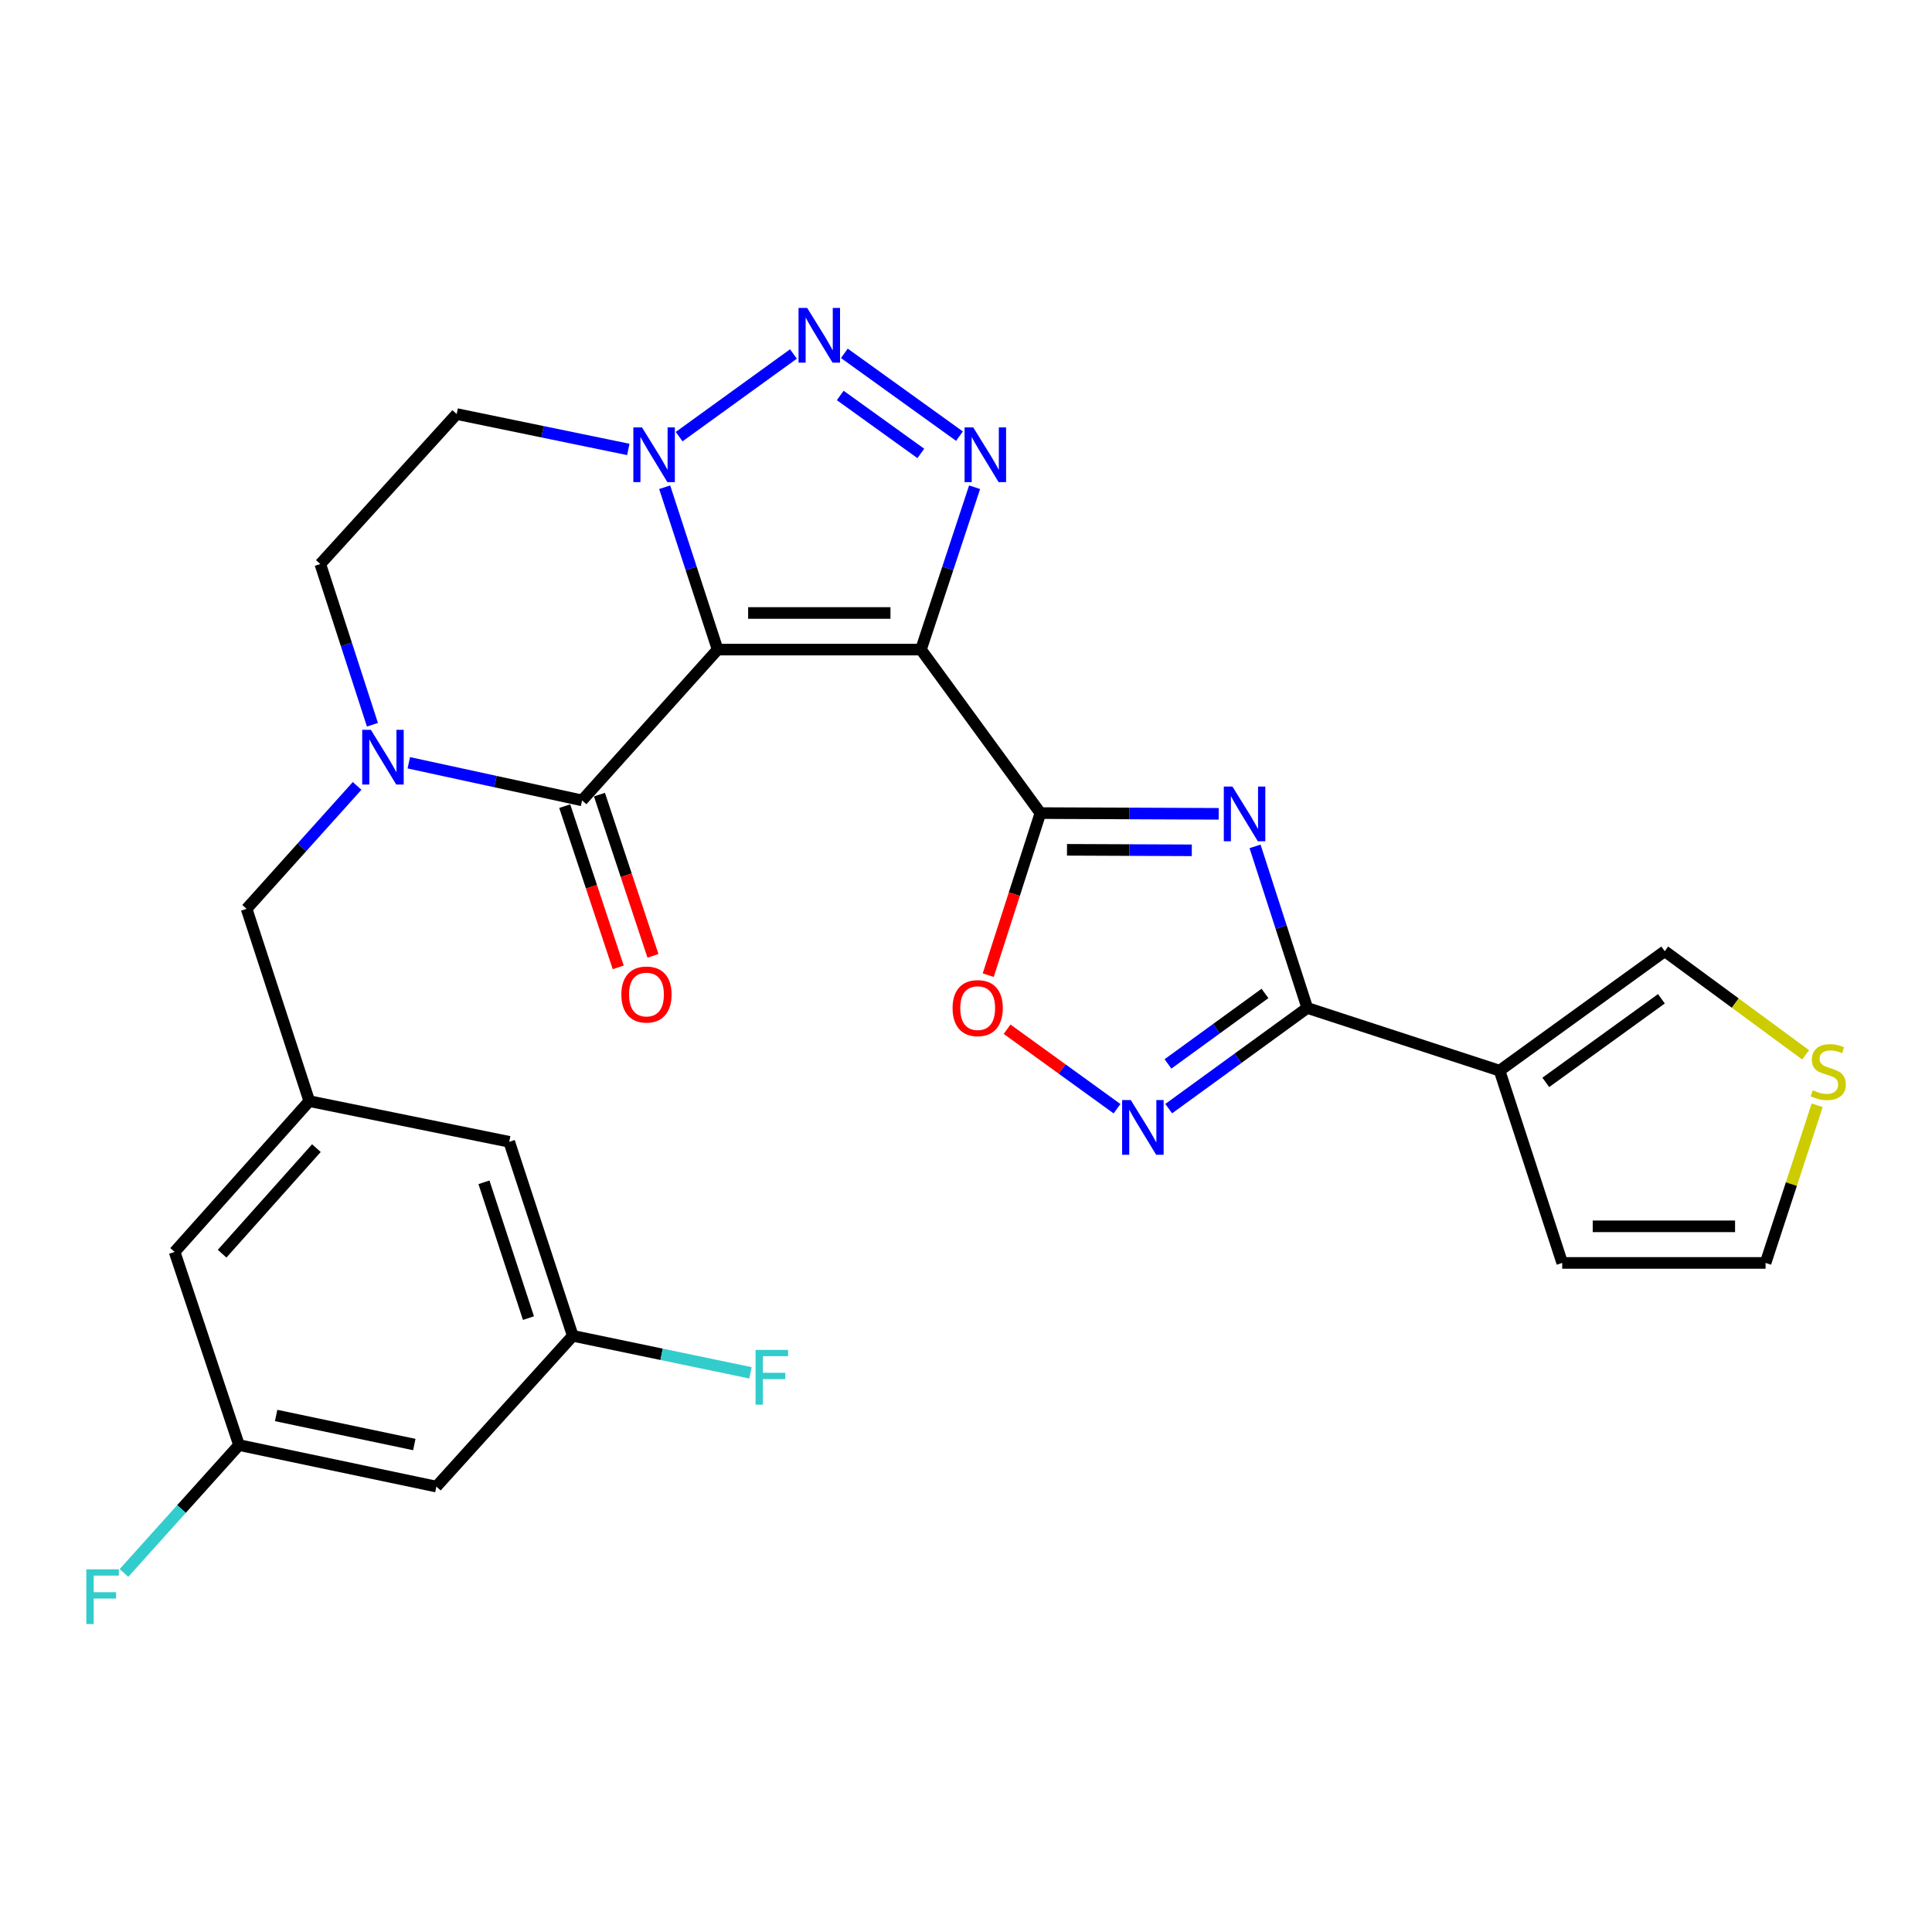 <?xml version='1.0' encoding='iso-8859-1'?>
<svg version='1.1' baseProfile='full'
              xmlns='http://www.w3.org/2000/svg'
                      xmlns:rdkit='http://www.rdkit.org/xml'
                      xmlns:xlink='http://www.w3.org/1999/xlink'
                  xml:space='preserve'
width='1000px' height='1000px' viewBox='0 0 1000 1000'>
<!-- END OF HEADER -->
<rect style='opacity:1.0;fill:#FFFFFF;stroke:none' width='1000' height='1000' x='0' y='0'> </rect>
<path class='bond-0' d='M 476.69,336.227 L 371.442,336.227' style='fill:none;fill-rule:evenodd;stroke:#000000;stroke-width:6px;stroke-linecap:butt;stroke-linejoin:miter;stroke-opacity:1' />
<path class='bond-0' d='M 460.903,317.281 L 387.229,317.281' style='fill:none;fill-rule:evenodd;stroke:#000000;stroke-width:6px;stroke-linecap:butt;stroke-linejoin:miter;stroke-opacity:1' />
<path class='bond-1' d='M 476.69,336.227 L 538.509,420.856' style='fill:none;fill-rule:evenodd;stroke:#000000;stroke-width:6px;stroke-linecap:butt;stroke-linejoin:miter;stroke-opacity:1' />
<path class='bond-3' d='M 476.69,336.227 L 490.57,294.211' style='fill:none;fill-rule:evenodd;stroke:#000000;stroke-width:6px;stroke-linecap:butt;stroke-linejoin:miter;stroke-opacity:1' />
<path class='bond-3' d='M 490.57,294.211 L 504.45,252.194' style='fill:none;fill-rule:evenodd;stroke:#0000FF;stroke-width:6px;stroke-linecap:butt;stroke-linejoin:miter;stroke-opacity:1' />
<path class='bond-4' d='M 371.442,336.227 L 301.287,414.277' style='fill:none;fill-rule:evenodd;stroke:#000000;stroke-width:6px;stroke-linecap:butt;stroke-linejoin:miter;stroke-opacity:1' />
<path class='bond-7' d='M 371.442,336.227 L 357.741,294.209' style='fill:none;fill-rule:evenodd;stroke:#000000;stroke-width:6px;stroke-linecap:butt;stroke-linejoin:miter;stroke-opacity:1' />
<path class='bond-7' d='M 357.741,294.209 L 344.041,252.19' style='fill:none;fill-rule:evenodd;stroke:#0000FF;stroke-width:6px;stroke-linecap:butt;stroke-linejoin:miter;stroke-opacity:1' />
<path class='bond-2' d='M 538.509,420.856 L 584.653,421.044' style='fill:none;fill-rule:evenodd;stroke:#000000;stroke-width:6px;stroke-linecap:butt;stroke-linejoin:miter;stroke-opacity:1' />
<path class='bond-2' d='M 584.653,421.044 L 630.797,421.233' style='fill:none;fill-rule:evenodd;stroke:#0000FF;stroke-width:6px;stroke-linecap:butt;stroke-linejoin:miter;stroke-opacity:1' />
<path class='bond-2' d='M 552.275,439.859 L 584.576,439.991' style='fill:none;fill-rule:evenodd;stroke:#000000;stroke-width:6px;stroke-linecap:butt;stroke-linejoin:miter;stroke-opacity:1' />
<path class='bond-2' d='M 584.576,439.991 L 616.876,440.123' style='fill:none;fill-rule:evenodd;stroke:#0000FF;stroke-width:6px;stroke-linecap:butt;stroke-linejoin:miter;stroke-opacity:1' />
<path class='bond-11' d='M 538.509,420.856 L 525.009,462.801' style='fill:none;fill-rule:evenodd;stroke:#000000;stroke-width:6px;stroke-linecap:butt;stroke-linejoin:miter;stroke-opacity:1' />
<path class='bond-11' d='M 525.009,462.801 L 511.509,504.746' style='fill:none;fill-rule:evenodd;stroke:#FF0000;stroke-width:6px;stroke-linecap:butt;stroke-linejoin:miter;stroke-opacity:1' />
<path class='bond-6' d='M 649.609,438.086 L 663.125,479.9' style='fill:none;fill-rule:evenodd;stroke:#0000FF;stroke-width:6px;stroke-linecap:butt;stroke-linejoin:miter;stroke-opacity:1' />
<path class='bond-6' d='M 663.125,479.9 L 676.641,521.715' style='fill:none;fill-rule:evenodd;stroke:#000000;stroke-width:6px;stroke-linecap:butt;stroke-linejoin:miter;stroke-opacity:1' />
<path class='bond-5' d='M 496.618,225.748 L 437.035,182.883' style='fill:none;fill-rule:evenodd;stroke:#0000FF;stroke-width:6px;stroke-linecap:butt;stroke-linejoin:miter;stroke-opacity:1' />
<path class='bond-5' d='M 476.616,234.698 L 434.908,204.693' style='fill:none;fill-rule:evenodd;stroke:#0000FF;stroke-width:6px;stroke-linecap:butt;stroke-linejoin:miter;stroke-opacity:1' />
<path class='bond-8' d='M 301.287,414.277 L 256.44,404.545' style='fill:none;fill-rule:evenodd;stroke:#000000;stroke-width:6px;stroke-linecap:butt;stroke-linejoin:miter;stroke-opacity:1' />
<path class='bond-8' d='M 256.44,404.545 L 211.594,394.812' style='fill:none;fill-rule:evenodd;stroke:#0000FF;stroke-width:6px;stroke-linecap:butt;stroke-linejoin:miter;stroke-opacity:1' />
<path class='bond-19' d='M 292.296,417.261 L 306.143,458.982' style='fill:none;fill-rule:evenodd;stroke:#000000;stroke-width:6px;stroke-linecap:butt;stroke-linejoin:miter;stroke-opacity:1' />
<path class='bond-19' d='M 306.143,458.982 L 319.99,500.703' style='fill:none;fill-rule:evenodd;stroke:#FF0000;stroke-width:6px;stroke-linecap:butt;stroke-linejoin:miter;stroke-opacity:1' />
<path class='bond-19' d='M 310.278,411.293 L 324.125,453.014' style='fill:none;fill-rule:evenodd;stroke:#000000;stroke-width:6px;stroke-linecap:butt;stroke-linejoin:miter;stroke-opacity:1' />
<path class='bond-19' d='M 324.125,453.014 L 337.972,494.735' style='fill:none;fill-rule:evenodd;stroke:#FF0000;stroke-width:6px;stroke-linecap:butt;stroke-linejoin:miter;stroke-opacity:1' />
<path class='bond-28' d='M 410.683,183.223 L 351.524,226.003' style='fill:none;fill-rule:evenodd;stroke:#0000FF;stroke-width:6px;stroke-linecap:butt;stroke-linejoin:miter;stroke-opacity:1' />
<path class='bond-10' d='M 676.641,521.715 L 776.174,554.166' style='fill:none;fill-rule:evenodd;stroke:#000000;stroke-width:6px;stroke-linecap:butt;stroke-linejoin:miter;stroke-opacity:1' />
<path class='bond-29' d='M 676.641,521.715 L 640.78,547.772' style='fill:none;fill-rule:evenodd;stroke:#000000;stroke-width:6px;stroke-linecap:butt;stroke-linejoin:miter;stroke-opacity:1' />
<path class='bond-29' d='M 640.78,547.772 L 604.919,573.83' style='fill:none;fill-rule:evenodd;stroke:#0000FF;stroke-width:6px;stroke-linecap:butt;stroke-linejoin:miter;stroke-opacity:1' />
<path class='bond-29' d='M 654.745,514.205 L 629.642,532.445' style='fill:none;fill-rule:evenodd;stroke:#000000;stroke-width:6px;stroke-linecap:butt;stroke-linejoin:miter;stroke-opacity:1' />
<path class='bond-29' d='M 629.642,532.445 L 604.54,550.685' style='fill:none;fill-rule:evenodd;stroke:#0000FF;stroke-width:6px;stroke-linecap:butt;stroke-linejoin:miter;stroke-opacity:1' />
<path class='bond-12' d='M 325.211,232.627 L 280.792,223.472' style='fill:none;fill-rule:evenodd;stroke:#0000FF;stroke-width:6px;stroke-linecap:butt;stroke-linejoin:miter;stroke-opacity:1' />
<path class='bond-12' d='M 280.792,223.472 L 236.373,214.316' style='fill:none;fill-rule:evenodd;stroke:#000000;stroke-width:6px;stroke-linecap:butt;stroke-linejoin:miter;stroke-opacity:1' />
<path class='bond-13' d='M 184.838,406.791 L 156.239,438.601' style='fill:none;fill-rule:evenodd;stroke:#0000FF;stroke-width:6px;stroke-linecap:butt;stroke-linejoin:miter;stroke-opacity:1' />
<path class='bond-13' d='M 156.239,438.601 L 127.641,470.412' style='fill:none;fill-rule:evenodd;stroke:#000000;stroke-width:6px;stroke-linecap:butt;stroke-linejoin:miter;stroke-opacity:1' />
<path class='bond-30' d='M 192.771,375.122 L 179.279,333.533' style='fill:none;fill-rule:evenodd;stroke:#0000FF;stroke-width:6px;stroke-linecap:butt;stroke-linejoin:miter;stroke-opacity:1' />
<path class='bond-30' d='M 179.279,333.533 L 165.787,291.945' style='fill:none;fill-rule:evenodd;stroke:#000000;stroke-width:6px;stroke-linecap:butt;stroke-linejoin:miter;stroke-opacity:1' />
<path class='bond-9' d='M 578.171,573.87 L 549.722,553.297' style='fill:none;fill-rule:evenodd;stroke:#0000FF;stroke-width:6px;stroke-linecap:butt;stroke-linejoin:miter;stroke-opacity:1' />
<path class='bond-9' d='M 549.722,553.297 L 521.272,532.725' style='fill:none;fill-rule:evenodd;stroke:#FF0000;stroke-width:6px;stroke-linecap:butt;stroke-linejoin:miter;stroke-opacity:1' />
<path class='bond-16' d='M 776.174,554.166 L 861.665,492.337' style='fill:none;fill-rule:evenodd;stroke:#000000;stroke-width:6px;stroke-linecap:butt;stroke-linejoin:miter;stroke-opacity:1' />
<path class='bond-16' d='M 800.101,560.244 L 859.945,516.964' style='fill:none;fill-rule:evenodd;stroke:#000000;stroke-width:6px;stroke-linecap:butt;stroke-linejoin:miter;stroke-opacity:1' />
<path class='bond-18' d='M 776.174,554.166 L 808.604,653.689' style='fill:none;fill-rule:evenodd;stroke:#000000;stroke-width:6px;stroke-linecap:butt;stroke-linejoin:miter;stroke-opacity:1' />
<path class='bond-17' d='M 236.373,214.316 L 165.787,291.945' style='fill:none;fill-rule:evenodd;stroke:#000000;stroke-width:6px;stroke-linecap:butt;stroke-linejoin:miter;stroke-opacity:1' />
<path class='bond-14' d='M 127.641,470.412 L 160.092,569.945' style='fill:none;fill-rule:evenodd;stroke:#000000;stroke-width:6px;stroke-linecap:butt;stroke-linejoin:miter;stroke-opacity:1' />
<path class='bond-24' d='M 160.092,569.945 L 263.572,590.996' style='fill:none;fill-rule:evenodd;stroke:#000000;stroke-width:6px;stroke-linecap:butt;stroke-linejoin:miter;stroke-opacity:1' />
<path class='bond-25' d='M 160.092,569.945 L 90.379,647.994' style='fill:none;fill-rule:evenodd;stroke:#000000;stroke-width:6px;stroke-linecap:butt;stroke-linejoin:miter;stroke-opacity:1' />
<path class='bond-25' d='M 163.766,594.273 L 114.967,648.908' style='fill:none;fill-rule:evenodd;stroke:#000000;stroke-width:6px;stroke-linecap:butt;stroke-linejoin:miter;stroke-opacity:1' />
<path class='bond-15' d='M 934.587,545.985 L 898.126,519.161' style='fill:none;fill-rule:evenodd;stroke:#CCCC00;stroke-width:6px;stroke-linecap:butt;stroke-linejoin:miter;stroke-opacity:1' />
<path class='bond-15' d='M 898.126,519.161 L 861.665,492.337' style='fill:none;fill-rule:evenodd;stroke:#000000;stroke-width:6px;stroke-linecap:butt;stroke-linejoin:miter;stroke-opacity:1' />
<path class='bond-31' d='M 940.569,572.085 L 927.211,612.887' style='fill:none;fill-rule:evenodd;stroke:#CCCC00;stroke-width:6px;stroke-linecap:butt;stroke-linejoin:miter;stroke-opacity:1' />
<path class='bond-31' d='M 927.211,612.887 L 913.853,653.689' style='fill:none;fill-rule:evenodd;stroke:#000000;stroke-width:6px;stroke-linecap:butt;stroke-linejoin:miter;stroke-opacity:1' />
<path class='bond-20' d='M 808.604,653.689 L 913.853,653.689' style='fill:none;fill-rule:evenodd;stroke:#000000;stroke-width:6px;stroke-linecap:butt;stroke-linejoin:miter;stroke-opacity:1' />
<path class='bond-20' d='M 824.391,634.742 L 898.065,634.742' style='fill:none;fill-rule:evenodd;stroke:#000000;stroke-width:6px;stroke-linecap:butt;stroke-linejoin:miter;stroke-opacity:1' />
<path class='bond-21' d='M 225.869,769.453 L 123.704,747.969' style='fill:none;fill-rule:evenodd;stroke:#000000;stroke-width:6px;stroke-linecap:butt;stroke-linejoin:miter;stroke-opacity:1' />
<path class='bond-21' d='M 214.443,747.689 L 142.928,732.651' style='fill:none;fill-rule:evenodd;stroke:#000000;stroke-width:6px;stroke-linecap:butt;stroke-linejoin:miter;stroke-opacity:1' />
<path class='bond-32' d='M 225.869,769.453 L 296.466,691.414' style='fill:none;fill-rule:evenodd;stroke:#000000;stroke-width:6px;stroke-linecap:butt;stroke-linejoin:miter;stroke-opacity:1' />
<path class='bond-22' d='M 296.466,691.414 L 263.572,590.996' style='fill:none;fill-rule:evenodd;stroke:#000000;stroke-width:6px;stroke-linecap:butt;stroke-linejoin:miter;stroke-opacity:1' />
<path class='bond-22' d='M 273.527,682.249 L 250.501,611.957' style='fill:none;fill-rule:evenodd;stroke:#000000;stroke-width:6px;stroke-linecap:butt;stroke-linejoin:miter;stroke-opacity:1' />
<path class='bond-26' d='M 296.466,691.414 L 342.454,700.994' style='fill:none;fill-rule:evenodd;stroke:#000000;stroke-width:6px;stroke-linecap:butt;stroke-linejoin:miter;stroke-opacity:1' />
<path class='bond-26' d='M 342.454,700.994 L 388.442,710.574' style='fill:none;fill-rule:evenodd;stroke:#33CCCC;stroke-width:6px;stroke-linecap:butt;stroke-linejoin:miter;stroke-opacity:1' />
<path class='bond-23' d='M 123.704,747.969 L 90.379,647.994' style='fill:none;fill-rule:evenodd;stroke:#000000;stroke-width:6px;stroke-linecap:butt;stroke-linejoin:miter;stroke-opacity:1' />
<path class='bond-27' d='M 123.704,747.969 L 93.935,781.063' style='fill:none;fill-rule:evenodd;stroke:#000000;stroke-width:6px;stroke-linecap:butt;stroke-linejoin:miter;stroke-opacity:1' />
<path class='bond-27' d='M 93.935,781.063 L 64.166,814.157' style='fill:none;fill-rule:evenodd;stroke:#33CCCC;stroke-width:6px;stroke-linecap:butt;stroke-linejoin:miter;stroke-opacity:1' />
<path  class='atom-3' d='M 637.919 407.127
L 647.199 422.127
Q 648.119 423.607, 649.599 426.287
Q 651.079 428.967, 651.159 429.127
L 651.159 407.127
L 654.919 407.127
L 654.919 435.447
L 651.039 435.447
L 641.079 419.047
Q 639.919 417.127, 638.679 414.927
Q 637.479 412.727, 637.119 412.047
L 637.119 435.447
L 633.439 435.447
L 633.439 407.127
L 637.919 407.127
' fill='#0000FF'/>
<path  class='atom-4' d='M 503.745 221.219
L 513.025 236.219
Q 513.945 237.699, 515.425 240.379
Q 516.905 243.059, 516.985 243.219
L 516.985 221.219
L 520.745 221.219
L 520.745 249.539
L 516.865 249.539
L 506.905 233.139
Q 505.745 231.219, 504.505 229.019
Q 503.305 226.819, 502.945 226.139
L 502.945 249.539
L 499.265 249.539
L 499.265 221.219
L 503.745 221.219
' fill='#0000FF'/>
<path  class='atom-6' d='M 417.801 159.389
L 427.081 174.389
Q 428.001 175.869, 429.481 178.549
Q 430.961 181.229, 431.041 181.389
L 431.041 159.389
L 434.801 159.389
L 434.801 187.709
L 430.921 187.709
L 420.961 171.309
Q 419.801 169.389, 418.561 167.189
Q 417.361 164.989, 417.001 164.309
L 417.001 187.709
L 413.321 187.709
L 413.321 159.389
L 417.801 159.389
' fill='#0000FF'/>
<path  class='atom-8' d='M 332.299 221.219
L 341.579 236.219
Q 342.499 237.699, 343.979 240.379
Q 345.459 243.059, 345.539 243.219
L 345.539 221.219
L 349.299 221.219
L 349.299 249.539
L 345.419 249.539
L 335.459 233.139
Q 334.299 231.219, 333.059 229.019
Q 331.859 226.819, 331.499 226.139
L 331.499 249.539
L 327.819 249.539
L 327.819 221.219
L 332.299 221.219
' fill='#0000FF'/>
<path  class='atom-9' d='M 191.957 377.749
L 201.237 392.749
Q 202.157 394.229, 203.637 396.909
Q 205.117 399.589, 205.197 399.749
L 205.197 377.749
L 208.957 377.749
L 208.957 406.069
L 205.077 406.069
L 195.117 389.669
Q 193.957 387.749, 192.717 385.549
Q 191.517 383.349, 191.157 382.669
L 191.157 406.069
L 187.477 406.069
L 187.477 377.749
L 191.957 377.749
' fill='#0000FF'/>
<path  class='atom-10' d='M 585.289 569.384
L 594.569 584.384
Q 595.489 585.864, 596.969 588.544
Q 598.449 591.224, 598.529 591.384
L 598.529 569.384
L 602.289 569.384
L 602.289 597.704
L 598.409 597.704
L 588.449 581.304
Q 587.289 579.384, 586.049 577.184
Q 584.849 574.984, 584.489 574.304
L 584.489 597.704
L 580.809 597.704
L 580.809 569.384
L 585.289 569.384
' fill='#0000FF'/>
<path  class='atom-12' d='M 493.047 521.795
Q 493.047 514.995, 496.407 511.195
Q 499.767 507.395, 506.047 507.395
Q 512.327 507.395, 515.687 511.195
Q 519.047 514.995, 519.047 521.795
Q 519.047 528.675, 515.647 532.595
Q 512.247 536.475, 506.047 536.475
Q 499.807 536.475, 496.407 532.595
Q 493.047 528.715, 493.047 521.795
M 506.047 533.275
Q 510.367 533.275, 512.687 530.395
Q 515.047 527.475, 515.047 521.795
Q 515.047 516.235, 512.687 513.435
Q 510.367 510.595, 506.047 510.595
Q 501.727 510.595, 499.367 513.395
Q 497.047 516.195, 497.047 521.795
Q 497.047 527.515, 499.367 530.395
Q 501.727 533.275, 506.047 533.275
' fill='#FF0000'/>
<path  class='atom-16' d='M 938.293 564.318
Q 938.613 564.438, 939.933 564.998
Q 941.253 565.558, 942.693 565.918
Q 944.173 566.238, 945.613 566.238
Q 948.293 566.238, 949.853 564.958
Q 951.413 563.638, 951.413 561.358
Q 951.413 559.798, 950.613 558.838
Q 949.853 557.878, 948.653 557.358
Q 947.453 556.838, 945.453 556.238
Q 942.933 555.478, 941.413 554.758
Q 939.933 554.038, 938.853 552.518
Q 937.813 550.998, 937.813 548.438
Q 937.813 544.878, 940.213 542.678
Q 942.653 540.478, 947.453 540.478
Q 950.733 540.478, 954.453 542.038
L 953.533 545.118
Q 950.133 543.718, 947.573 543.718
Q 944.813 543.718, 943.293 544.878
Q 941.773 545.998, 941.813 547.958
Q 941.813 549.478, 942.573 550.398
Q 943.373 551.318, 944.493 551.838
Q 945.653 552.358, 947.573 552.958
Q 950.133 553.758, 951.653 554.558
Q 953.173 555.358, 954.253 556.998
Q 955.373 558.598, 955.373 561.358
Q 955.373 565.278, 952.733 567.398
Q 950.133 569.478, 945.773 569.478
Q 943.253 569.478, 941.333 568.918
Q 939.453 568.398, 937.213 567.478
L 938.293 564.318
' fill='#CCCC00'/>
<path  class='atom-20' d='M 321.612 514.764
Q 321.612 507.964, 324.972 504.164
Q 328.332 500.364, 334.612 500.364
Q 340.892 500.364, 344.252 504.164
Q 347.612 507.964, 347.612 514.764
Q 347.612 521.644, 344.212 525.564
Q 340.812 529.444, 334.612 529.444
Q 328.372 529.444, 324.972 525.564
Q 321.612 521.684, 321.612 514.764
M 334.612 526.244
Q 338.932 526.244, 341.252 523.364
Q 343.612 520.444, 343.612 514.764
Q 343.612 509.204, 341.252 506.404
Q 338.932 503.564, 334.612 503.564
Q 330.292 503.564, 327.932 506.364
Q 325.612 509.164, 325.612 514.764
Q 325.612 520.484, 327.932 523.364
Q 330.292 526.244, 334.612 526.244
' fill='#FF0000'/>
<path  class='atom-27' d='M 391.073 698.716
L 407.913 698.716
L 407.913 701.956
L 394.873 701.956
L 394.873 710.556
L 406.473 710.556
L 406.473 713.836
L 394.873 713.836
L 394.873 727.036
L 391.073 727.036
L 391.073 698.716
' fill='#33CCCC'/>
<path  class='atom-28' d='M 44.687 812.291
L 61.527 812.291
L 61.527 815.531
L 48.487 815.531
L 48.487 824.131
L 60.087 824.131
L 60.087 827.411
L 48.487 827.411
L 48.487 840.611
L 44.687 840.611
L 44.687 812.291
' fill='#33CCCC'/>
</svg>
